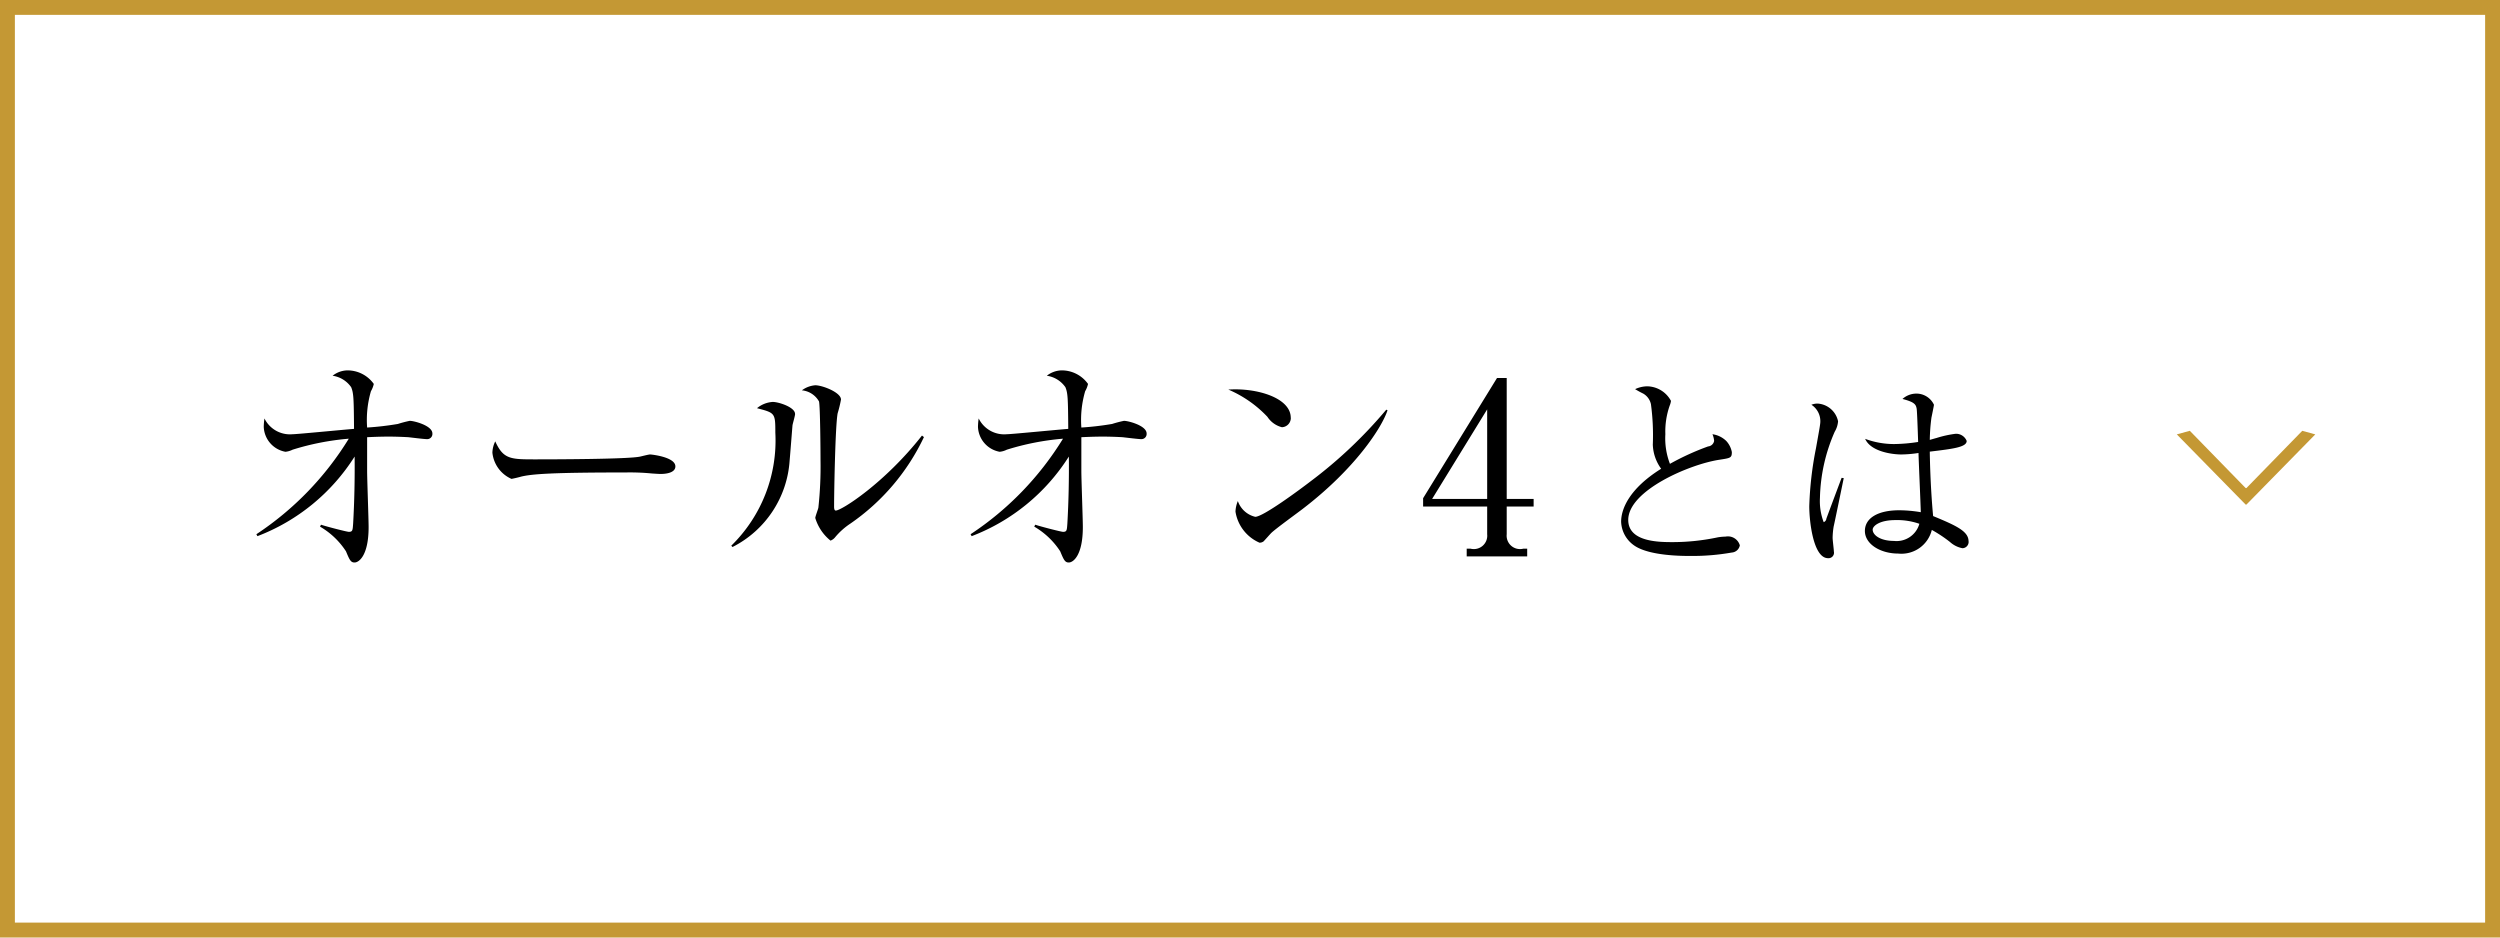 <svg id="menu01.svg" xmlns="http://www.w3.org/2000/svg" width="168" height="63" viewBox="0 0 168 63">
  <defs>
    <style>
      .cls-1 {
        fill: none;
        stroke: #c49834;
        stroke-width: 1px;
      }

      .cls-2, .cls-3 {
        fill-rule: evenodd;
      }

      .cls-3 {
        fill: #c49834;
      }
    </style>
  </defs>
  <rect id="長方形_980" data-name="長方形 980" class="cls-1" x="0.5" y="0.5" width="167" height="62"/>
  <path id="オールオン4とは" class="cls-2" d="M48.8,1080.53a13.381,13.381,0,0,0,6.531-5.35c0.016,1.46-.016,3.04-0.1,4.5-0.032.45-.032,0.56-0.288,0.56-0.128,0-1.489-.35-1.873-0.48l-0.064.13a5.169,5.169,0,0,1,1.745,1.66c0.24,0.58.32,0.75,0.576,0.75,0.3,0,.944-0.48.944-2.38,0-.55-0.1-3.19-0.1-3.78v-2.26c0.224-.01.816-0.04,1.456-0.04,0.32,0,.768.01,1.313,0.04,0.176,0.02,1.056.13,1.249,0.13a0.349,0.349,0,0,0,.368-0.38c0-.53-1.233-0.85-1.521-0.85a7.869,7.869,0,0,0-.8.21,19.7,19.7,0,0,1-2.065.24,6.917,6.917,0,0,1,.256-2.44,1.69,1.69,0,0,0,.192-0.49,2.169,2.169,0,0,0-1.793-.91,1.653,1.653,0,0,0-.976.36,1.834,1.834,0,0,1,1.249.77c0.16,0.4.176,0.69,0.192,2.8-0.992.08-3.825,0.36-4.13,0.36a1.907,1.907,0,0,1-1.889-1.06,4.157,4.157,0,0,0-.048.56,1.772,1.772,0,0,0,1.456,1.68,1.369,1.369,0,0,0,.48-0.14,17.484,17.484,0,0,1,3.778-.74,20.585,20.585,0,0,1-6.21,6.42Zm28.085-4.69c0-.63-1.6-0.8-1.7-0.8s-0.56.12-.656,0.14c-0.736.18-5.938,0.19-7.043,0.19-1.665,0-2.161,0-2.705-1.21a1.815,1.815,0,0,0-.192.76,2.164,2.164,0,0,0,1.28,1.76c0.048,0,.56-0.12.608-0.14,0.72-.19,2.161-0.29,7.043-0.29a15.145,15.145,0,0,1,1.809.07c0.032,0,.416.03,0.56,0.03C76.086,1076.35,76.886,1076.33,76.886,1075.84Zm16.7-1.97-0.128-.1c-2.513,3.2-5.41,5.04-5.794,5.04-0.112,0-.112-0.2-0.112-0.27,0-.98.08-5.46,0.24-6.27a8.349,8.349,0,0,0,.224-0.92c0-.48-1.248-0.96-1.729-0.96a1.741,1.741,0,0,0-.9.34,1.481,1.481,0,0,1,1.153.75c0.08,0.39.1,3.35,0.1,3.94a25.569,25.569,0,0,1-.144,3.19c-0.016.11-.208,0.59-0.208,0.7a3.1,3.1,0,0,0,1.024,1.52,0.736,0.736,0,0,0,.32-0.24,4.7,4.7,0,0,1,1.008-.9A14.683,14.683,0,0,0,93.59,1073.87Zm-8.659-1.56c0-.44-1.088-0.8-1.5-0.8a1.844,1.844,0,0,0-1.056.42c1.216,0.32,1.233.32,1.233,1.65a9.88,9.88,0,0,1-2.961,7.59l0.08,0.09a7.027,7.027,0,0,0,3.842-5.82c0.032-.34.16-1.99,0.192-2.36C84.771,1072.97,84.931,1072.44,84.931,1072.31Zm11.87,8.22a13.383,13.383,0,0,0,6.531-5.35c0.016,1.46-.016,3.04-0.1,4.5-0.032.45-.032,0.56-0.288,0.56-0.128,0-1.489-.35-1.873-0.48l-0.064.13a5.178,5.178,0,0,1,1.745,1.66c0.24,0.58.32,0.75,0.576,0.75,0.3,0,.944-0.48.944-2.38,0-.55-0.1-3.19-0.1-3.78v-2.26c0.224-.01.816-0.04,1.457-0.04,0.32,0,.768.01,1.312,0.04,0.176,0.02,1.057.13,1.249,0.13a0.349,0.349,0,0,0,.368-0.38c0-.53-1.233-0.85-1.521-0.85a7.864,7.864,0,0,0-.8.21,19.682,19.682,0,0,1-2.065.24,6.92,6.92,0,0,1,.256-2.44,1.69,1.69,0,0,0,.192-0.49,2.168,2.168,0,0,0-1.792-.91,1.652,1.652,0,0,0-.977.36,1.833,1.833,0,0,1,1.249.77c0.16,0.4.176,0.69,0.192,2.8-0.993.08-3.826,0.36-4.13,0.36a1.907,1.907,0,0,1-1.889-1.06,4.157,4.157,0,0,0-.048.56,1.772,1.772,0,0,0,1.456,1.68,1.369,1.369,0,0,0,.48-0.14,17.485,17.485,0,0,1,3.778-.74,20.591,20.591,0,0,1-6.211,6.42Zm21.442-7.96c0-1.33-2.273-2.02-4.193-1.89a7.831,7.831,0,0,1,2.625,1.83,1.648,1.648,0,0,0,.976.7A0.624,0.624,0,0,0,118.243,1072.57Zm6.5-.5-0.08-.04a30.559,30.559,0,0,1-5.106,4.83c-0.688.53-3.169,2.37-3.7,2.37a1.633,1.633,0,0,1-1.168-1.06,2.036,2.036,0,0,0-.16.71,2.737,2.737,0,0,0,1.617,2.09,0.453,0.453,0,0,0,.272-0.09c0.08-.08.432-0.48,0.512-0.56,0.272-.27,1.777-1.36,2.113-1.62C122.565,1076,124.358,1073.24,124.742,1072.07Zm2.395,5.91v0.56h4.305v1.86a0.9,0.9,0,0,1-1.12.97h-0.256v0.52h4.065v-0.52h-0.256a0.9,0.9,0,0,1-1.12-.97v-1.86h1.809v-0.51h-1.809v-8.13H132.1Zm4.305,0.05h-3.7l3.7-6.02v6.02Zm16.976,3.11a0.829,0.829,0,0,0-.952-0.58,3.492,3.492,0,0,0-.532.05,14.591,14.591,0,0,1-3.012.32c-0.911,0-3,0-3-1.49,0-1.97,4.1-3.73,6.094-4.04,0.77-.12.868-0.12,0.868-0.52a1.5,1.5,0,0,0-.378-0.75,1.659,1.659,0,0,0-.925-0.45,1.417,1.417,0,0,1,.112.45,0.45,0.45,0,0,1-.406.37,17.306,17.306,0,0,0-2.563,1.17,4.781,4.781,0,0,1-.308-1.99,5.242,5.242,0,0,1,.294-1.93,1.277,1.277,0,0,0,.084-0.31,1.85,1.85,0,0,0-1.611-.98,2.012,2.012,0,0,0-.8.19,5.809,5.809,0,0,0,.546.3,1.088,1.088,0,0,1,.518.71,15.667,15.667,0,0,1,.126,2.72,2.917,2.917,0,0,0,.56,1.62c-2.129,1.33-2.689,2.69-2.689,3.56a2.025,2.025,0,0,0,.883,1.6c1.022,0.71,3.305.7,3.782,0.7a15.192,15.192,0,0,0,2.773-.23A0.59,0.59,0,0,0,148.418,1081.14Zm15.373-.26c0-.67-0.784-1.04-2.381-1.7-0.2-2.13-.224-4.23-0.224-4.33,1.583-.19,2.479-0.3,2.479-0.72a0.768,0.768,0,0,0-.742-0.48,7.249,7.249,0,0,0-1.275.28c-0.154.04-.35,0.1-0.462,0.13a12.35,12.35,0,0,1,.112-1.5c0.014-.06.168-0.81,0.168-0.86a1.3,1.3,0,0,0-1.205-.75,1.4,1.4,0,0,0-.91.36c0.812,0.21.9,0.37,0.952,0.65,0.028,0.14.07,1.35,0.1,2.24a11.182,11.182,0,0,1-1.6.14,5.541,5.541,0,0,1-1.962-.35c0.379,0.86,1.821,1.05,2.424,1.05a7.879,7.879,0,0,0,1.162-.1c0.014,0.57.14,3.35,0.154,3.98a8.843,8.843,0,0,0-1.456-.13c-1.4,0-2.3.51-2.3,1.39s1.037,1.52,2.242,1.52a2.1,2.1,0,0,0,2.255-1.59,9.151,9.151,0,0,1,1.219.81,1.721,1.721,0,0,0,.84.42A0.426,0.426,0,0,0,163.791,1080.88Zm-8.39-4.25-0.14-.02c-0.1.26-1.009,2.69-1.023,2.74a0.289,0.289,0,0,1-.182.24,3.974,3.974,0,0,1-.252-1.63,11.616,11.616,0,0,1,.994-4.45,1.6,1.6,0,0,0,.224-0.7,1.5,1.5,0,0,0-1.372-1.19,1.1,1.1,0,0,0-.42.08,1.31,1.31,0,0,1,.6,1.14c0,0.18-.1.7-0.294,1.79a23.336,23.336,0,0,0-.449,3.89c0,1,.267,3.49,1.261,3.49a0.368,0.368,0,0,0,.392-0.45c0-.12-0.084-0.77-0.084-0.92a5.2,5.2,0,0,1,.07-0.76C154.742,1079.83,155.387,1076.69,155.4,1076.63Zm5.084,3.07a1.59,1.59,0,0,1-1.708,1.15c-0.911,0-1.429-.39-1.429-0.76,0-.23.434-0.64,1.527-0.64A4.543,4.543,0,0,1,160.485,1079.7Z" transform="translate(-31.5 -1044.5)"/>
  <path id="_" data-name="＞" class="cls-3" d="M187.088,1073.69l-0.876-.24-3.754,3.85H182.41l-3.754-3.85-0.875.24,4.629,4.72h0.048Z" transform="translate(-31.5 -1044.5)"/>
</svg>
